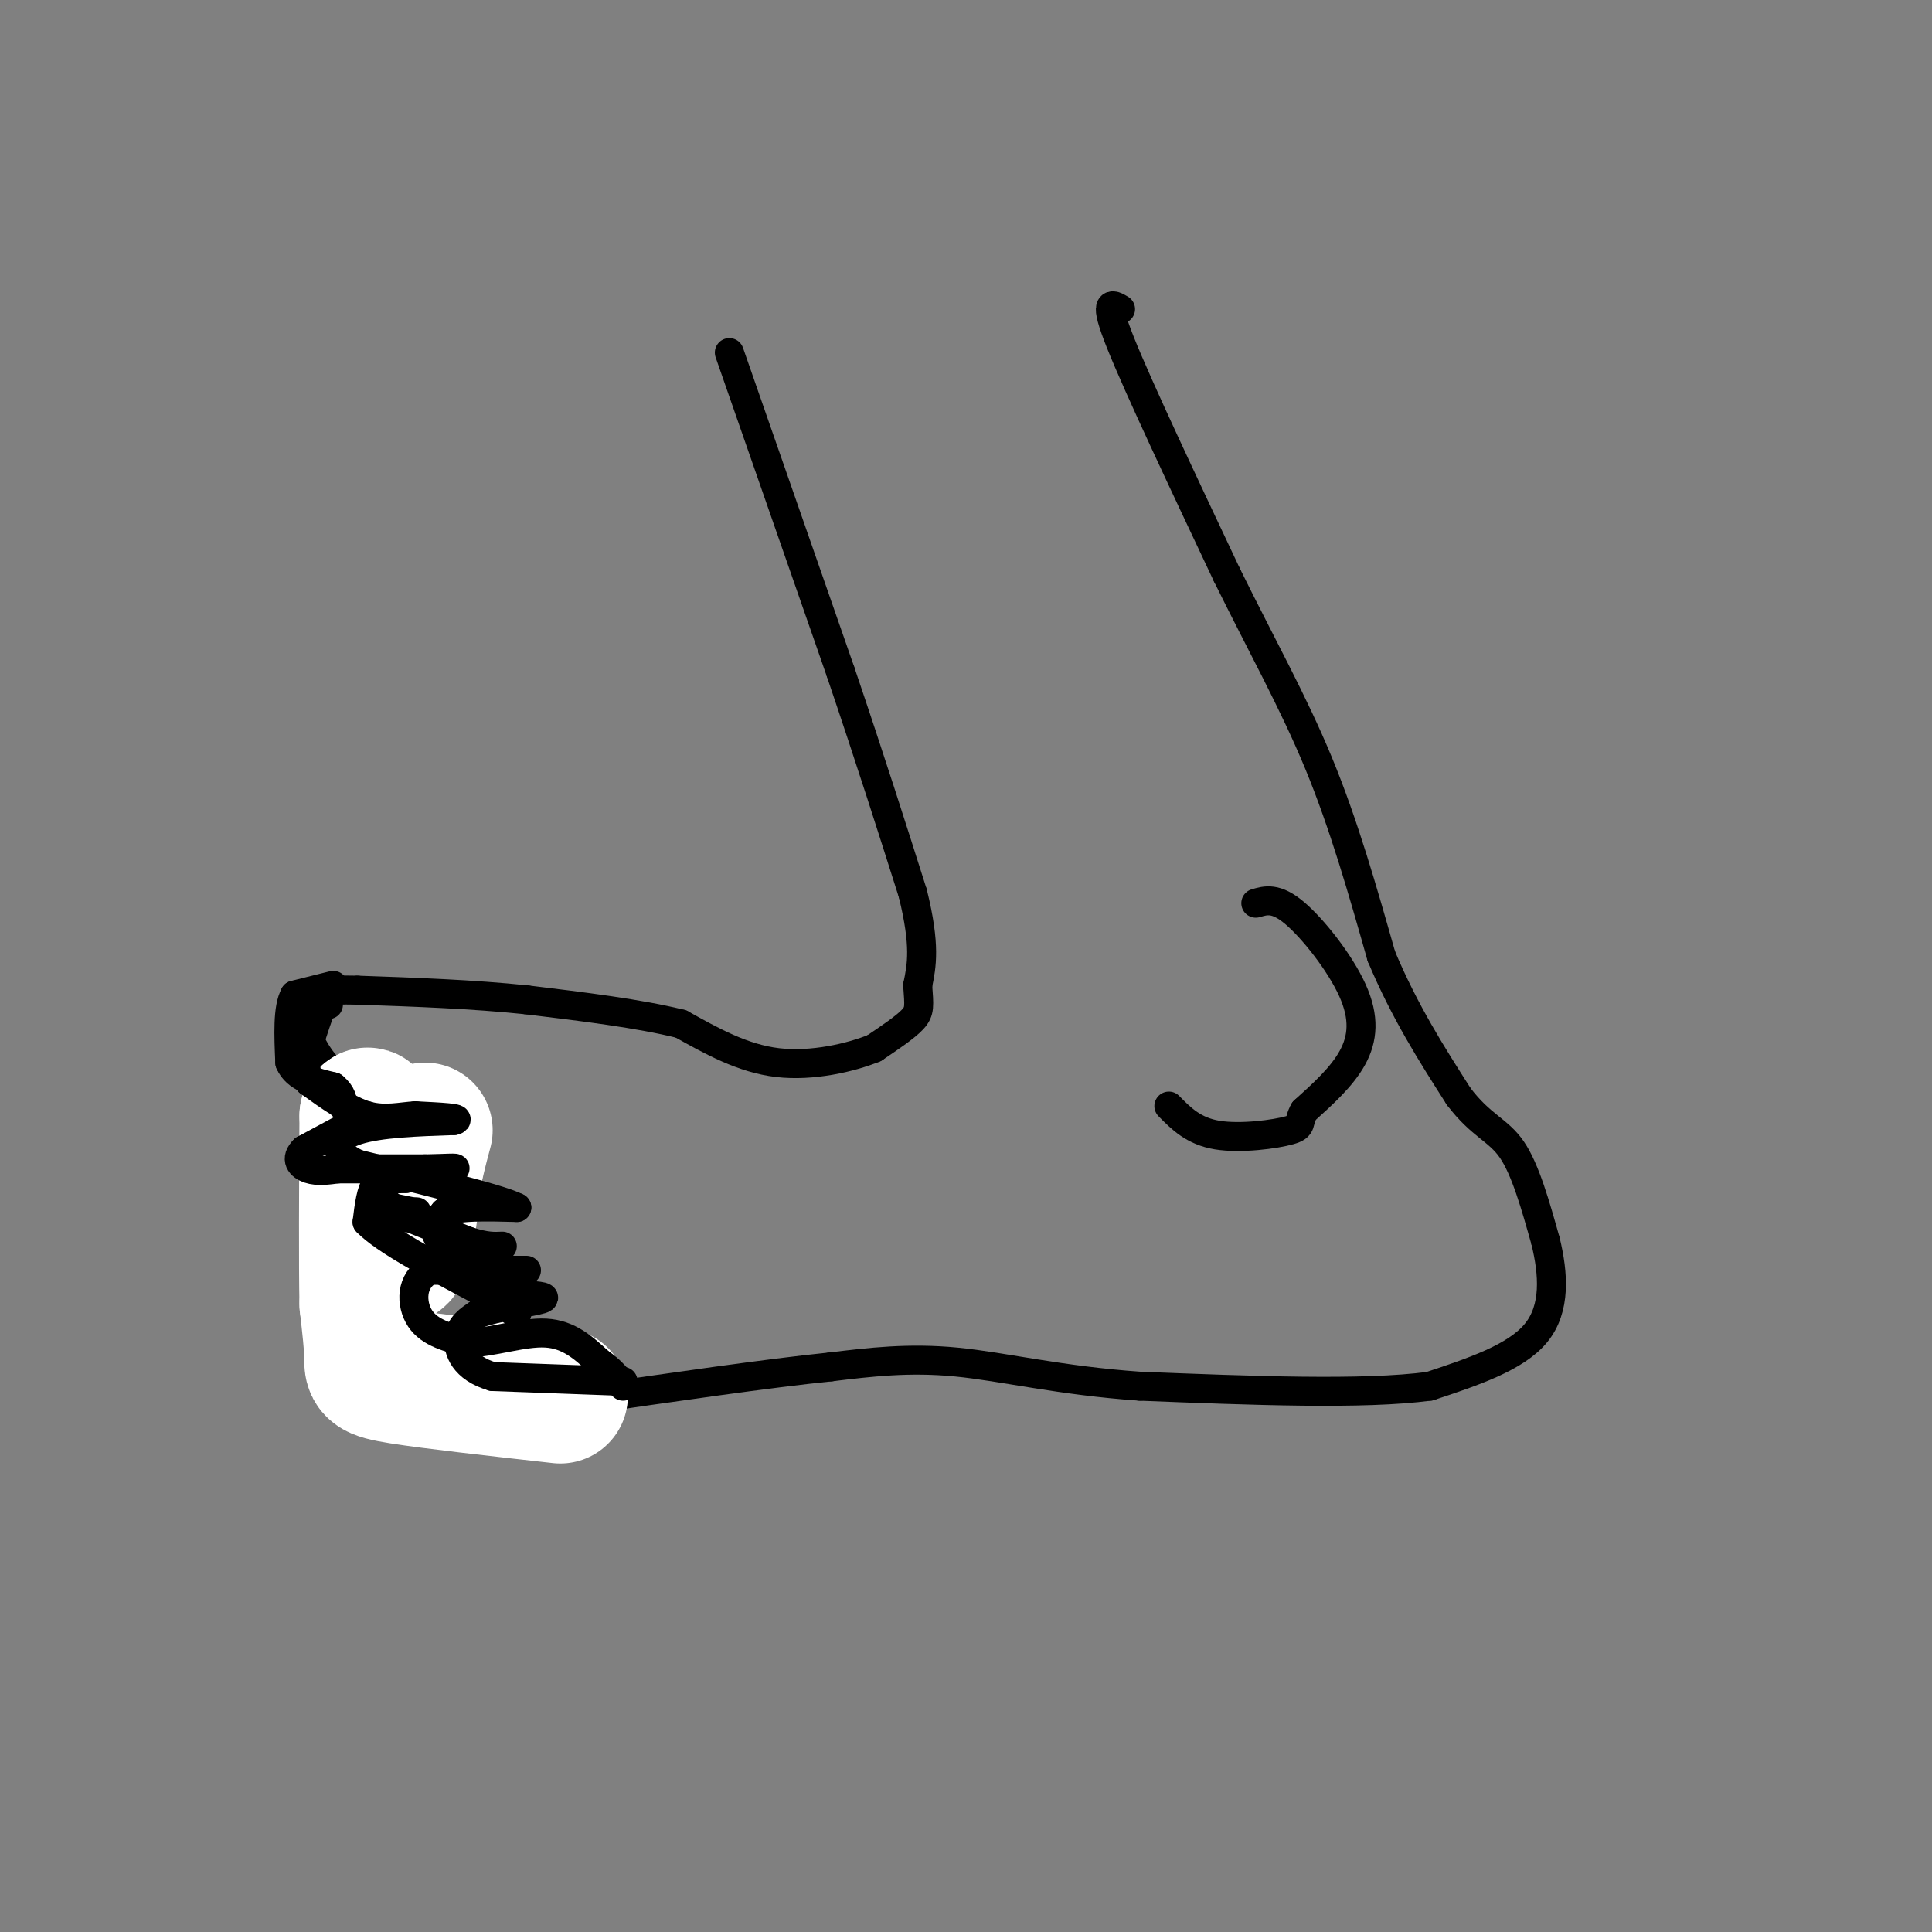 <svg viewBox='0 0 400 400' version='1.1' xmlns='http://www.w3.org/2000/svg' xmlns:xlink='http://www.w3.org/1999/xlink'><rect x="0" y="0" width="400" height="400" fill="#808080" stroke="none"/><g fill='none' stroke='#000000' stroke-width='6' stroke-linecap='round' stroke-linejoin='round'><path d='M232,64c-1.833,-1.083 -3.667,-2.167 0,7c3.667,9.167 12.833,28.583 22,48'/><path d='M254,119c7.067,14.356 13.733,26.244 19,39c5.267,12.756 9.133,26.378 13,40'/><path d='M286,198c4.833,11.500 10.417,20.250 16,29'/><path d='M302,227c4.622,6.111 8.178,6.889 11,11c2.822,4.111 4.911,11.556 7,19'/><path d='M320,257c1.622,6.689 2.178,13.911 -2,19c-4.178,5.089 -13.089,8.044 -22,11'/><path d='M296,287c-13.667,1.833 -36.833,0.917 -60,0'/><path d='M236,287c-16.622,-1.156 -28.178,-4.044 -38,-5c-9.822,-0.956 -17.911,0.022 -26,1'/><path d='M172,283c-13.000,1.333 -32.500,4.167 -52,7'/><path d='M120,290c-15.071,1.333 -26.750,1.167 -35,-1c-8.250,-2.167 -13.071,-6.333 -15,-9c-1.929,-2.667 -0.964,-3.833 0,-5'/><path d='M70,275c0.000,-1.167 0.000,-1.583 0,-2'/><path d='M151,73c0.000,0.000 23.000,66.000 23,66'/><path d='M174,139c6.333,18.667 10.667,32.333 15,46'/><path d='M189,185c2.667,10.833 1.833,14.917 1,19'/><path d='M190,204c0.289,4.244 0.511,5.356 -1,7c-1.511,1.644 -4.756,3.822 -8,6'/><path d='M181,217c-4.800,1.956 -12.800,3.844 -20,3c-7.200,-0.844 -13.600,-4.422 -20,-8'/><path d='M141,212c-8.667,-2.167 -20.333,-3.583 -32,-5'/><path d='M109,207c-11.167,-1.167 -23.083,-1.583 -35,-2'/><path d='M74,205c-7.167,-0.167 -7.583,0.417 -8,1'/><path d='M66,206c-2.444,0.378 -4.556,0.822 -5,2c-0.444,1.178 0.778,3.089 2,5'/><path d='M63,213c1.200,2.733 3.200,7.067 7,10c3.800,2.933 9.400,4.467 15,6'/><path d='M85,229c3.844,1.378 5.956,1.822 6,2c0.044,0.178 -1.978,0.089 -4,0'/><path d='M87,231c-3.956,-0.311 -11.844,-1.089 -16,0c-4.156,1.089 -4.578,4.044 -5,7'/><path d='M66,238c0.156,2.600 3.044,5.600 7,7c3.956,1.400 8.978,1.200 14,1'/><path d='M87,246c0.133,-0.333 -6.533,-1.667 -10,0c-3.467,1.667 -3.733,6.333 -4,11'/><path d='M73,257c0.533,3.578 3.867,7.022 7,8c3.133,0.978 6.067,-0.511 9,-2'/><path d='M89,263c-1.000,-0.844 -8.000,-1.956 -11,0c-3.000,1.956 -2.000,6.978 -1,12'/><path d='M77,275c2.778,3.333 10.222,5.667 11,5c0.778,-0.667 -5.111,-4.333 -11,-8'/><path d='M77,272c-2.548,-2.060 -3.417,-3.208 -4,0c-0.583,3.208 -0.881,10.774 0,15c0.881,4.226 2.940,5.113 5,6'/><path d='M78,293c4.333,-0.500 12.667,-4.750 21,-9'/><path d='M260,187c2.083,-0.613 4.167,-1.226 8,2c3.833,3.226 9.417,10.292 12,16c2.583,5.708 2.167,10.060 0,14c-2.167,3.940 -6.083,7.470 -10,11'/><path d='M270,230c-1.452,2.476 -0.083,3.167 -3,4c-2.917,0.833 -10.119,1.810 -15,1c-4.881,-0.810 -7.440,-3.405 -10,-6'/></g>
<g fill='none' stroke='#FFFFFF' stroke-width='28' stroke-linecap='round' stroke-linejoin='round'><path d='M116,289c-13.289,-1.489 -26.578,-2.978 -33,-4c-6.422,-1.022 -5.978,-1.578 -6,-4c-0.022,-2.422 -0.511,-6.711 -1,-11'/><path d='M76,270c-0.167,-8.333 -0.083,-23.667 0,-39'/><path d='M76,231c1.000,-1.667 3.500,13.667 6,29'/><path d='M82,260c1.667,1.833 2.833,-8.083 4,-18'/><path d='M86,242c1.000,-4.333 1.500,-6.167 2,-8'/></g>
<g fill='none' stroke='#000000' stroke-width='6' stroke-linecap='round' stroke-linejoin='round'><path d='M129,286c0.000,0.000 -27.000,-1.000 -27,-1'/><path d='M102,285c-5.933,-1.711 -7.267,-5.489 -7,-8c0.267,-2.511 2.133,-3.756 4,-5'/><path d='M99,272c3.733,-1.400 11.067,-2.400 13,-3c1.933,-0.600 -1.533,-0.800 -5,-1'/><path d='M107,268c-4.111,-2.067 -11.889,-6.733 -15,-10c-3.111,-3.267 -1.556,-5.133 0,-7'/><path d='M92,251c2.500,-1.333 8.750,-1.167 15,-1'/><path d='M107,250c-3.000,-1.667 -18.000,-5.333 -33,-9'/><path d='M74,241c-6.022,-2.867 -4.578,-5.533 0,-7c4.578,-1.467 12.289,-1.733 20,-2'/><path d='M94,232c2.000,-0.500 -3.000,-0.750 -8,-1'/><path d='M86,231c-2.933,0.156 -6.267,1.044 -10,0c-3.733,-1.044 -7.867,-4.022 -12,-7'/><path d='M64,224c-1.667,-3.500 0.167,-8.750 2,-14'/><path d='M66,210c0.667,-2.667 1.333,-2.333 2,-2'/><path d='M69,204c0.000,0.000 -8.000,2.000 -8,2'/><path d='M61,206c-1.500,2.667 -1.250,8.333 -1,14'/><path d='M60,220c1.333,3.167 5.167,4.083 9,5'/><path d='M69,225c1.833,1.500 1.917,2.750 2,4'/><path d='M76,231c0.000,0.000 -13.000,7.000 -13,7'/><path d='M63,238c-2.067,1.978 -0.733,3.422 1,4c1.733,0.578 3.867,0.289 6,0'/><path d='M70,242c4.000,0.000 11.000,0.000 18,0'/><path d='M88,242c4.578,-0.089 7.022,-0.311 6,0c-1.022,0.311 -5.511,1.156 -10,2'/><path d='M84,244c-2.800,0.178 -4.800,-0.378 -6,1c-1.200,1.378 -1.600,4.689 -2,8'/><path d='M76,253c3.500,3.667 13.250,8.833 23,14'/><path d='M99,267c5.167,3.167 6.583,4.083 8,5'/><path d='M86,251c0.000,0.000 -5.000,-1.000 -5,-1'/><path d='M81,250c-1.400,-0.778 -2.400,-2.222 -2,-2c0.400,0.222 2.200,2.111 4,4'/><path d='M83,252c1.167,0.500 2.083,-0.250 3,-1'/><path d='M86,251c0.500,-0.167 0.250,-0.083 0,0'/><path d='M82,251c0.000,0.000 15.000,6.000 15,6'/><path d='M97,257c3.667,1.167 5.333,1.083 7,1'/><path d='M109,263c0.000,0.000 -20.000,0.000 -20,0'/><path d='M89,263c-4.000,2.000 -4.000,7.000 -2,10c2.000,3.000 6.000,4.000 10,5'/><path d='M97,278c4.622,0.067 11.178,-2.267 16,-2c4.822,0.267 7.911,3.133 11,6'/><path d='M124,282c2.667,1.833 3.833,3.417 5,5'/></g>
</svg>